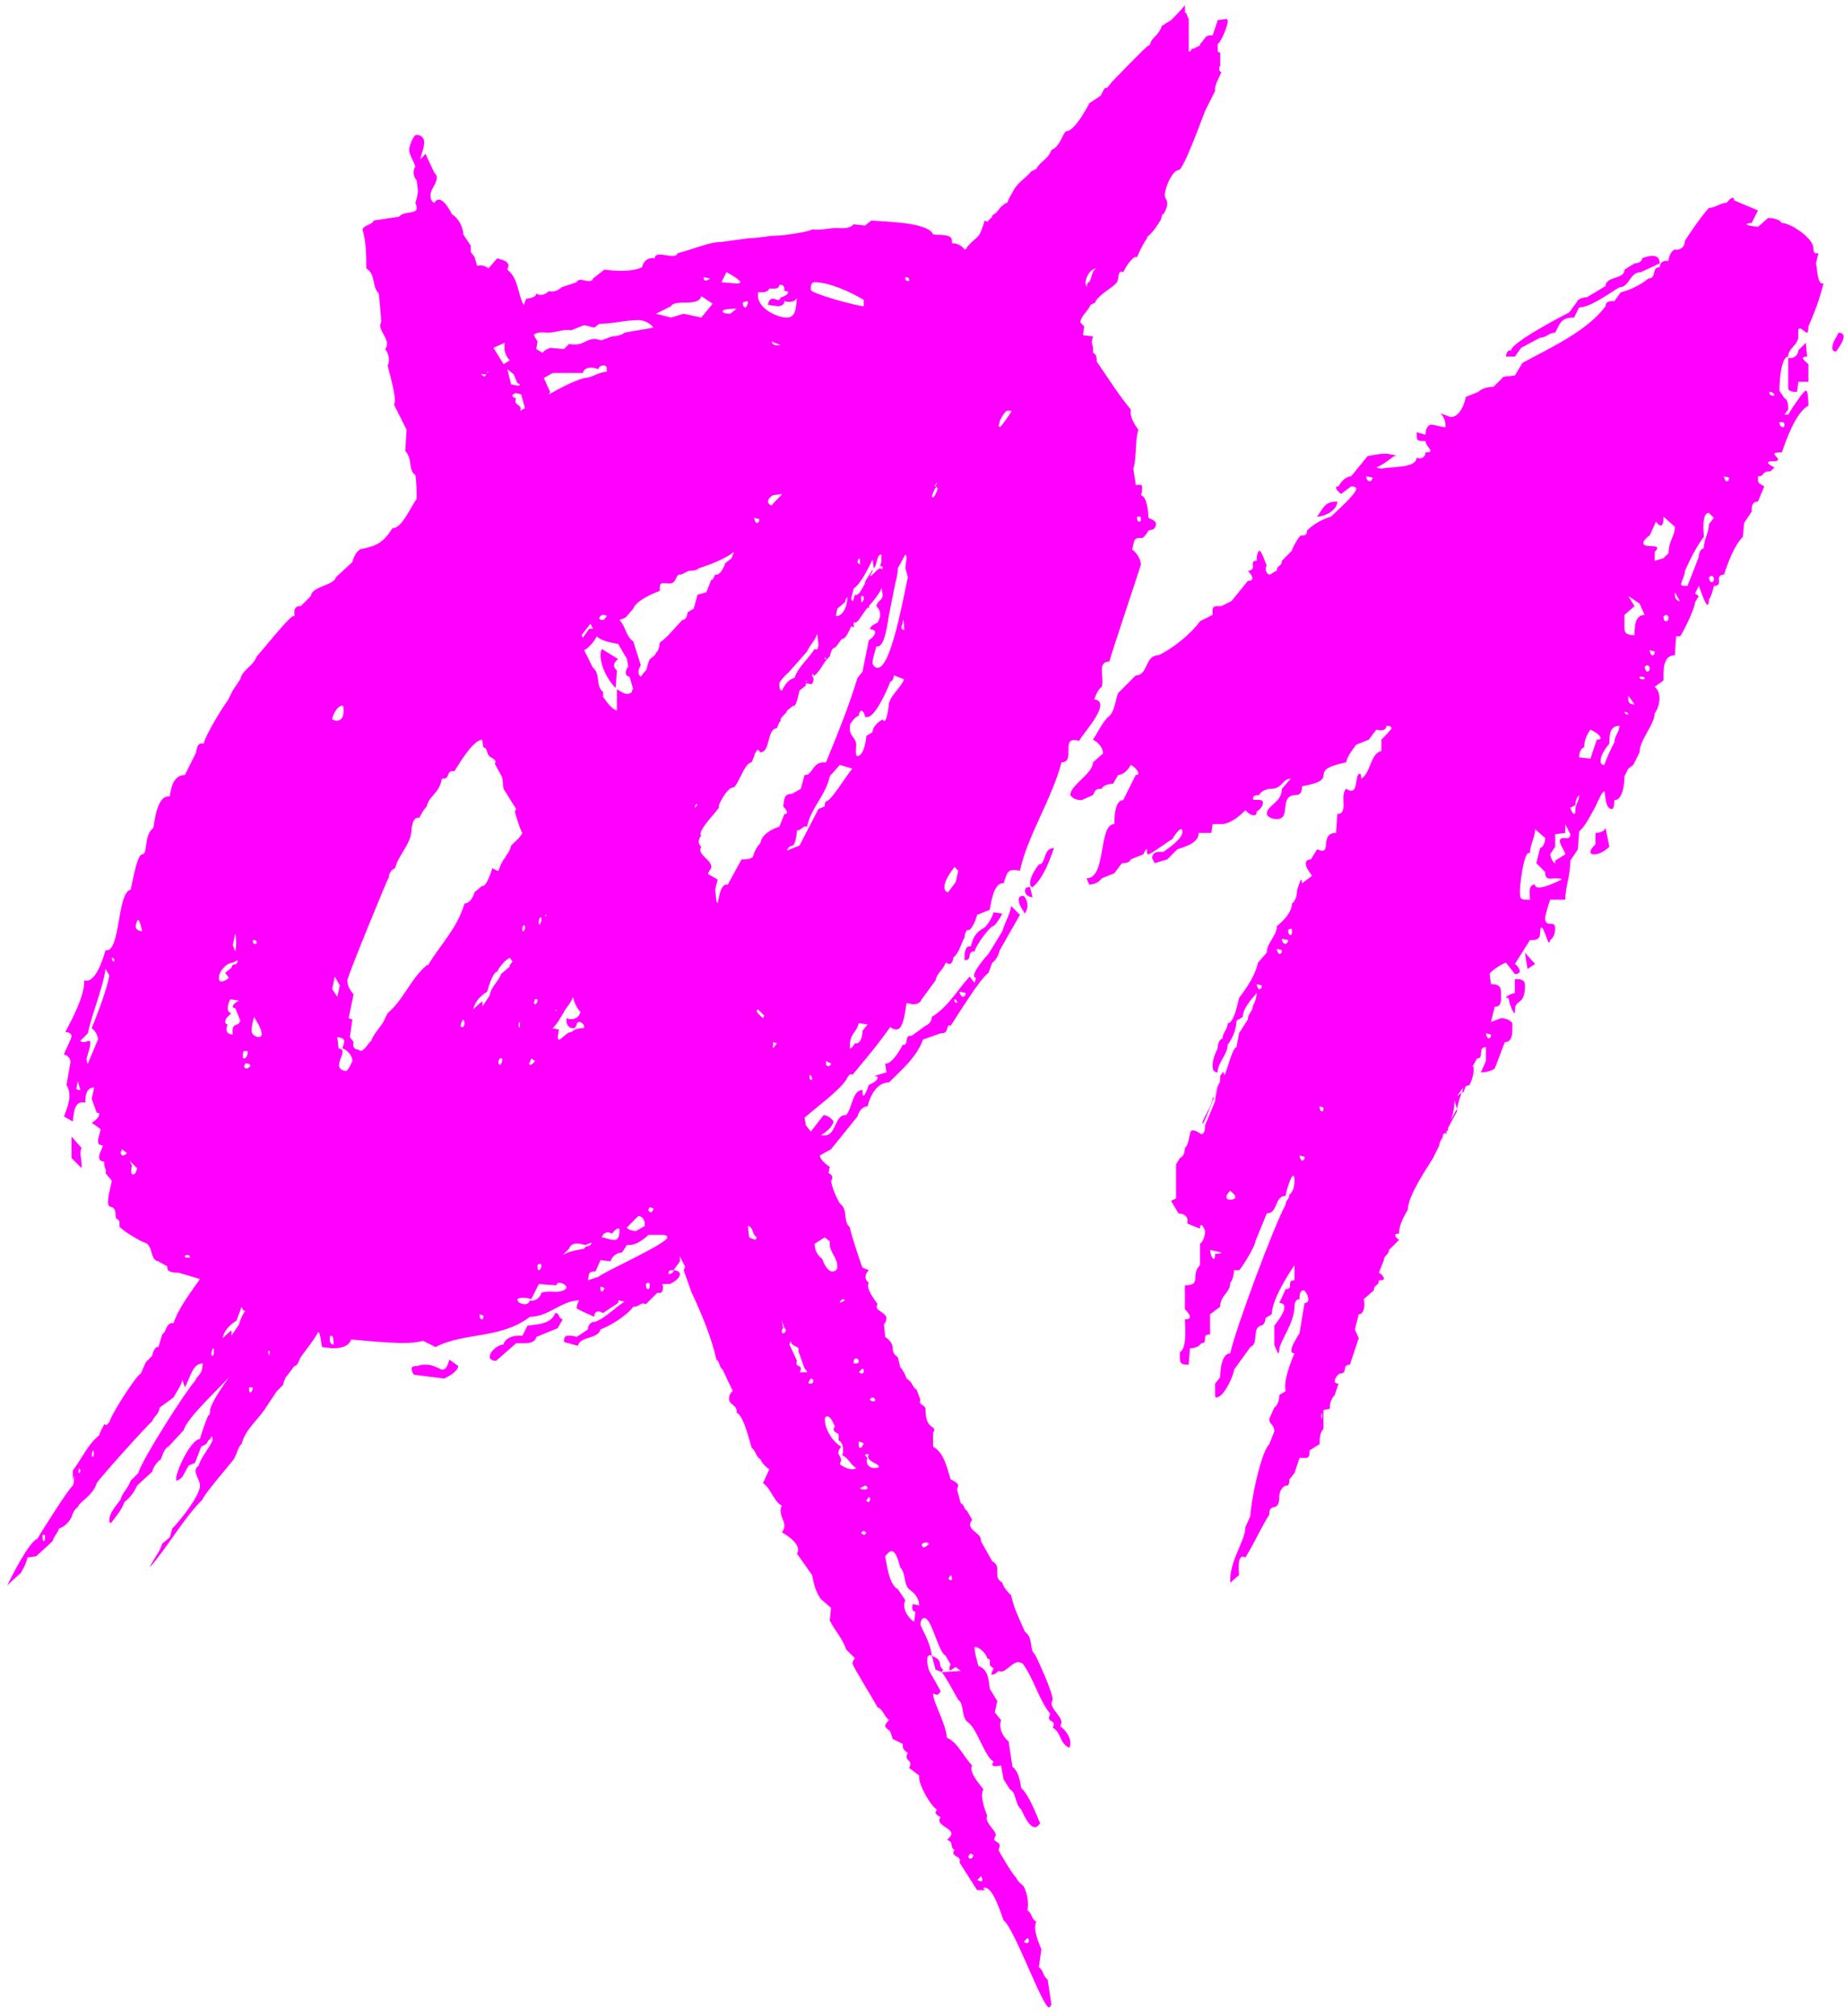 <?xml version="1.0" encoding="UTF-8"?> <svg xmlns="http://www.w3.org/2000/svg" width="183" height="200" viewBox="0 0 183 200" fill="none"><path d="M92.472 164.25C91.722 163.875 92.097 165.5 92.222 165.75L93.347 167.75C93.347 167.875 93.097 168.125 92.972 168.125L92.597 168C92.597 168.875 93.847 170.875 93.972 172.375C95.097 172.875 95.597 174.25 96.472 175.125C96.097 175.75 97.222 177 97.597 177.5C97.222 178.125 97.722 179.5 97.972 180.125C97.597 180.875 99.222 181.75 98.722 182.25C98.472 182.75 99.222 182.625 99.222 183.125L99.097 183.5C99.097 183.625 100.597 186.125 100.847 186.25C100.972 186.625 101.347 186.875 101.597 187.125C101.972 187.875 102.097 188.75 101.972 189.5C102.472 189.875 102.347 190.375 102.847 190.625C102.472 191.375 103.097 192.75 103.347 193.375L103.097 195.125C103.597 195.5 103.472 196 103.972 196.375L104.347 198.875C104.222 199 104.222 199.125 104.097 199.125C103.472 199.125 100.597 191.125 99.597 190.5C99.347 189.875 98.597 187.25 97.722 187.25H97.597C97.597 187.375 97.722 187.5 97.847 187.5H96.972L95.222 184.75C95.472 184.125 94.597 184.25 94.597 183.75L94.722 183.5C94.222 183.25 94.722 182.75 93.972 182.5C95.472 181.375 92.597 181.25 93.347 180.25C93.097 180.125 92.847 180 92.847 179.75L92.972 179.5C92.347 179.125 91.222 177.125 91.222 176.375V176.125L90.222 175.375C90.722 174.5 89.597 174.75 90.097 173.875C89.847 173.75 89.597 173.5 89.597 173.25V173L88.597 172.5L88.347 171.75C88.222 171.625 87.847 171.375 87.847 171.25C87.847 171 88.097 170.75 88.222 170.625C87.722 170.25 87.597 169.5 87.097 169.375C86.847 168.875 84.597 165.25 84.597 165C84.597 164.875 84.722 164.625 84.847 164.5L83.972 163.625C83.597 162.5 82.847 161.75 82.347 160.75L82.472 159.5L81.472 158.625C80.972 158 80.722 157 80.597 156.25L79.097 154.125C79.597 153.25 78.222 152.375 77.597 152C78.222 151.125 77.472 150.75 77.472 149.875C77.472 149.75 77.472 149.5 77.597 149.375C76.722 148.875 76.597 147.75 75.722 147.125L76.347 145.75C75.972 145.5 75.597 145.125 75.472 144.75C74.972 144.5 75.097 144 74.597 143.625C74.347 142.875 73.847 140.5 73.097 140.125C73.222 139.375 72.347 139.375 72.347 138.75C72.347 138.5 72.472 138.125 72.722 138L71.722 135.875C71.347 135.625 71.472 135.125 71.097 134.875C70.597 132.625 69.597 130.25 68.597 128.125L67.847 126L67.972 125.75V125.625L67.472 124.625V125.125L66.847 126C67.097 126 67.472 126.125 67.472 126.375C67.472 126.875 66.722 127.25 66.472 127.375H65.722C65.847 127.625 65.847 128.25 65.472 128.25H65.222L64.097 129.375C63.472 129.125 63.597 129.625 62.847 129.625C62.222 130.5 60.597 131.5 59.597 131.875C59.347 132.875 57.597 132.5 57.347 133.5L55.972 133.125C55.972 132.875 55.972 132.5 56.347 132.5C56.597 132.5 56.972 132.5 57.222 132.625L58.347 131.875C58.347 131.5 58.597 131.125 58.972 131.125H59.097C60.222 130.625 60.972 129.75 61.972 129.125L61.472 129C61.347 129 61.347 129.125 61.347 129.25L59.847 130.25C59.472 130 58.972 130 58.972 130.625C58.722 130.5 57.222 129.875 57.222 129.75C57.222 129.5 57.347 129.25 57.472 129C55.722 129 54.472 130.625 52.597 130.625C49.597 132.875 46.097 132.125 43.222 133.625L41.972 133C40.597 133.5 36.472 133 34.847 132.875C34.597 133.625 33.722 133.75 32.972 133.75L31.972 133.625C31.847 133.25 31.847 132.375 31.597 132.125C31.097 133 30.472 133.75 29.847 134.625C29.722 134.75 29.597 135.5 29.222 135.5L28.472 136.5C28.347 136.5 28.097 137.25 28.097 137.375L27.472 138L26.472 139.5C25.722 140.75 24.347 141.75 23.972 143.25C23.597 143.5 23.472 144.5 23.097 144.875C22.847 145.25 20.222 148.25 20.097 148.75C18.097 150.75 16.722 153.375 14.847 155.5C15.222 154.625 15.847 154 16.097 153.125L16.847 152.5L17.097 151.625C17.847 150.875 19.847 148.375 19.847 147.375C19.847 146.75 19.222 146.25 19.472 145.625L19.722 145.375C19.972 144.5 20.722 143.75 21.097 142.875C21.097 142.75 21.097 142.5 20.972 142.5C20.972 142.5 20.847 142.75 20.847 142.875C20.847 142.5 20.472 143.25 20.472 143.25L19.972 143.5L19.347 145.125L18.722 145.375L18.097 146.5C17.972 146.625 17.722 146.875 17.472 146.875V146.75C17.472 145.875 18.972 142.75 19.847 142.75C19.847 142.625 20.597 140.375 20.722 140.375C20.847 140.375 20.847 140 20.847 139.875C20.972 139.125 22.097 137.5 22.722 136.625C21.472 138 18.597 140.625 18.222 141.875L16.722 143.5C16.347 143.625 16.097 144.375 15.972 144.75C15.597 145 15.222 145.5 15.097 146L13.597 147.375C13.347 148 12.847 148.625 12.347 149C12.097 149.75 11.472 150.5 10.972 151.125C10.847 151 10.847 150.875 10.847 150.75C10.847 150.125 11.597 149.25 11.972 148.75C12.097 148.125 12.722 147.625 12.972 146.875L13.722 146.125C14.097 144.75 18.597 137.75 19.347 137C19.597 136.375 20.097 136.375 20.097 135.375C20.097 135.25 20.222 135.25 20.097 135.25C19.097 135.25 18.847 136.75 18.347 137.625L18.097 136.875C17.972 137.5 17.472 138.125 17.222 138.625L15.847 139.625C15.722 140.375 15.347 140.375 15.097 141C14.847 141.125 10.097 146.375 9.597 147.125C9.222 148.375 7.847 149 7.722 149.5C7.347 149.75 7.222 150.125 7.097 150.5C6.847 151 6.347 151.5 5.847 151.625C5.722 152.125 5.347 152.375 5.222 152.875L3.597 154.375L2.722 154.5C2.597 155.125 2.347 155.5 2.097 156L0.722 157.25C1.222 156.25 2.847 153 3.722 152.625C4.222 151.75 6.847 147.625 7.222 147.375C7.347 147.125 7.347 146.75 7.347 146.5V146.375L7.222 146.875V145.875C8.097 144.75 8.722 143.25 9.847 142.375C9.972 141.875 10.222 141.625 10.347 141.25C10.597 141.625 10.972 140.875 10.972 140.75C11.347 139.875 13.472 136.5 13.972 136.25L14.472 135.125L15.097 134.5C15.097 134.375 15.347 133.625 15.597 133.625H15.722L16.097 132.375L16.347 132.125C16.472 131.875 16.597 131.25 17.097 131.25H17.222C17.722 129.75 18.972 128.125 19.847 126.875L17.722 126.25C17.347 126.25 16.597 126.25 16.597 125.75V125.625L15.722 125.125C14.847 125 15.222 123.5 14.347 123.25C13.847 123.125 11.847 121.875 11.847 121.625C11.972 120.75 11.472 121.125 11.472 120.625C11.472 119.25 10.722 120.125 10.722 119.25C10.722 118.5 10.972 117.875 11.097 117.125L10.472 116.375C10.597 116 10.347 115.875 10.347 115.5V115.25C9.347 115.125 10.097 114.125 10.222 113.625C9.972 113.625 9.722 113.5 9.722 113.25C9.722 112.75 9.972 112.375 9.972 112L9.097 111.375C9.347 111.25 9.847 110.875 9.847 110.5C9.847 110.375 9.722 110.375 9.597 110.375L9.097 109L9.347 107.875C8.597 107.875 8.472 108.625 8.472 109.25V109.375C7.347 109.125 7.347 110.375 7.222 111.25L6.347 110.75C6.722 109.75 7.222 108.625 6.597 107.625L6.972 105.5C7.097 105.125 6.722 104.625 6.347 104.625C6.472 104.125 7.097 103.125 7.097 102.75C7.097 102.5 6.722 102.375 6.472 102.375C7.097 101.25 8.472 98.625 8.347 97.25C9.472 97.625 10.222 95.125 10.472 94.25C11.972 94.625 11.597 88.5 12.972 88.25C13.097 87.75 13.597 84.75 14.097 84.75C14.722 84.75 14.222 82.875 15.222 82.125C15.347 81.375 15.597 79 16.722 79H16.847C16.972 78.125 17.222 76.875 18.347 76.875L19.472 74.625C19.472 74.375 19.597 73.75 19.972 73.75H20.222C20.347 73 22.097 70.125 22.597 69.5L23.097 68.5L23.847 67.375C24.097 66.375 25.097 66.125 25.472 65.125C25.847 64.75 28.722 61.125 29.097 61.125H29.222V60.5C29.347 60.25 29.472 60.125 29.722 60.125H29.847L30.847 59.125C30.972 58.125 33.097 58.125 33.347 57.25L34.972 55.75C35.097 55.25 35.347 54.75 35.722 54.5C37.472 54.125 37.972 53.875 38.972 52.375C39.847 52.5 40.847 50.125 41.347 49.5C41.347 48.75 41.347 47.875 41.222 47.125C40.472 46.625 40.972 45.5 40.222 44.75L40.347 42.625L39.097 40.125C39.472 39.75 38.597 36.875 38.472 36.25C38.722 35.75 38.597 35.125 38.222 34.625C38.847 33.875 37.722 33 37.722 32.25L37.847 31.875L37.597 29.125C36.847 28.375 37.347 27.25 36.347 26.625C36.347 25.375 36.347 24 35.972 22.75C36.222 22.25 36.847 22.375 37.097 21.875L39.597 21.5C40.222 20.75 41.847 21.5 41.222 20.125C41.347 19.75 41.472 19.25 41.472 18.875L41.347 17.875C40.972 17.5 40.972 16.875 41.222 16.5C41.097 16.125 40.597 15.25 40.597 14.875C40.597 14.625 40.972 13.375 41.347 13.375C41.722 13.375 42.097 13.625 42.097 14.125C42.097 14.5 41.972 14.875 41.847 15.25L41.722 15.75C41.847 15.75 42.097 15.375 42.222 15.25L43.097 17.125C43.222 17.25 43.347 17.375 43.347 17.625C43.347 18.25 42.722 18.75 42.722 19.375C42.722 19.75 42.847 20 43.097 20.125C43.722 19.125 44.597 20.75 44.847 21.25C45.472 21.625 45.972 22.5 45.972 23.25L46.722 24.375V25L47.097 25.5L47.347 26.375C47.722 26.25 48.222 26.375 48.472 26.625L49.347 25.625C49.722 25.75 50.472 25.875 50.472 26.375L50.347 26.75C51.472 27.625 51.347 29.125 51.972 30.25L52.222 29.625C52.472 29.625 53.222 29.5 53.222 29.125C53.597 29.375 54.097 29.25 54.472 28.875C54.847 29 55.347 28.875 55.722 28.5L57.222 28C57.222 27.875 57.472 27.75 57.597 27.75C57.972 27.75 58.722 28.125 58.847 27.625L59.972 26.75C60.847 26.875 62.847 27 63.722 26.5C63.847 25.875 64.347 25.5 64.972 25.625C64.972 25.25 65.347 25.25 65.597 25.25C65.847 25.25 67.222 25.625 67.222 25.125C68.347 24.875 70.347 24 71.597 24L74.347 23.625C75.347 23.625 76.222 23.375 77.097 23.375C77.722 23.375 80.347 23 80.597 22.75C81.472 22.875 82.097 22.625 82.972 22.625C83.597 22.625 84.222 22.75 84.722 22.25L85.847 22.375L86.472 21.875C87.597 22 92.097 22 92.597 23.25C93.097 23.375 94.472 23.125 94.472 23.875V24.125C94.972 24.125 95.472 24.375 95.722 24.75C95.847 24.75 95.972 24.625 95.972 24.5C97.222 23.125 97.097 23.875 97.722 21.875L97.972 22L98.472 21.5C98.347 21.375 98.847 21.125 98.847 21.125L99.347 20.5L99.847 20.125C99.972 20.25 100.097 19.75 100.097 19.75L100.597 18.875C100.972 18.125 101.847 17.625 102.347 17L102.847 16.75C103.347 15.875 103.972 15.875 104.347 14.875C105.347 14.5 105.472 12.875 105.972 13C106.722 12.75 107.722 11 108.097 10.25L109.222 9.5C109.347 9.375 109.597 8.5 109.847 8.75L110.347 8.125C110.347 8.125 113.472 4.875 113.972 4.5C114.097 4.625 114.222 4.125 114.222 4.125C114.472 3.625 114.972 3.5 115.347 2.5H115.472L115.597 2.375L116.222 2C116.347 1.875 117.347 0.875 117.597 0.5V1.25C117.722 1.125 117.847 1.75 117.972 1.875V5.125C118.222 5.125 118.222 4.875 118.347 4.75V4.875L119.097 4.5V4.375C119.722 3.75 119.472 3.5 120.347 3.5L120.847 2L121.722 1.875C121.847 2 121.847 2 121.847 2.125C121.847 2.5 121.222 4.125 120.847 4.375V5.125L121.097 5.25V6.5C120.972 6.625 120.972 7 121.097 7.125H121.222C121.097 7.5 120.472 8.5 120.597 9L119.597 11C119.472 11.25 117.472 16.875 116.972 16.875C116.347 16.875 115.597 18.625 115.597 19.375C115.597 19.875 116.222 19.875 115.472 21.25H115.347L115.222 21.75C114.847 22.375 114.472 23 113.847 23.5V23.625C113.472 24.125 113.097 24.875 112.847 25.5H112.597C112.097 25.875 111.722 26.5 111.472 27C110.847 26.75 111.097 27.625 110.847 28C110.347 28.625 109.347 29 108.722 29.875V30L108.222 30.25C107.972 30.875 107.222 31.375 107.222 32L107.597 32.375L107.472 33.25L108.472 33.375C108.222 34.125 108.472 34.125 108.472 34.625V35C108.847 35.125 108.847 35.625 108.847 35.875C109.972 37.5 110.972 39.125 112.222 40.625C112.097 41.375 112.597 42.125 112.972 42.625C112.597 43.875 112.847 45.25 112.472 46.5L112.722 48.125C112.847 48.125 113.347 48 113.347 48.25C113.347 48.625 113.347 48.875 113.222 49.125C113.847 49.25 113.972 50.875 113.972 51.375C114.222 51.5 114.722 51.625 114.722 52C114.722 52.25 114.597 52.375 114.472 52.5L113.972 52.625C113.847 52.875 113.597 53.25 113.347 53.375C112.347 53.25 112.597 53.875 112.347 54.5C112.847 54.875 113.222 55.5 113.222 56C113.222 56.125 110.347 64.625 110.097 65.625C109.472 65.625 109.347 66 109.347 66.5C109.347 67 109.472 67.625 109.347 68.125C108.972 68.375 108.722 69 108.597 69.375C110.472 69.625 107.347 72.875 107.097 73.5C105.097 72.875 106.847 75.625 105.347 75.625C104.347 79.375 101.972 82.875 101.222 86.375C99.972 86.125 99.972 86.5 99.597 87.625C98.597 87.5 98.347 89.625 98.222 90.25L96.972 90.75C96.847 91.25 96.597 91.875 96.222 92.25C95.847 92.125 95.722 92.75 95.722 93C95.347 93.625 95.222 94.5 94.597 95C94.597 95.25 94.472 95.625 94.222 95.625L93.847 95.5C93.597 96.25 92.972 96.5 92.847 97.25L91.472 99.125C91.347 99.5 90.972 99.625 90.597 99.625L89.972 99.5C89.847 100 89.722 102.125 88.972 102.125C88.722 102.125 88.472 102 88.347 101.875C87.222 103.5 85.847 105.125 84.597 106.625C84.347 106.375 84.097 106.875 83.972 107.125C83.222 108.25 80.972 109.875 79.847 110.875L79.972 111.625L80.472 112.25L81.722 110.625C82.097 110.625 82.472 110.875 82.722 111.25C82.597 111.875 81.847 112.375 81.472 112.625H81.847C82.972 112.625 82.847 110.625 83.847 110.625H83.972C84.597 109.875 84.597 108.125 85.597 108.125V108.25C85.597 109.375 86.097 108 86.222 107.625C86.472 107.5 87.097 107.25 87.097 106.875C87.097 106.75 86.847 106.75 86.722 106.75L87.972 106.375L87.847 105.5C88.472 105.625 89.347 104.125 89.597 103.625C90.222 103.75 89.722 102.75 90.347 102.75H90.472L91.847 101.75C92.222 101.625 92.472 101.25 92.472 100.875C94.097 99.875 94.972 98.25 96.222 96.875L96.722 97.5L96.847 97C96.097 96.875 97.847 94.875 98.097 94.625L99.472 92.375C99.722 91.5 100.222 90.75 100.347 89.875L101.222 90.75L99.222 94.25C99.097 94.75 98.847 95.25 98.472 95.5L98.097 96.5C97.222 97.125 95.097 100.625 94.347 101.75C93.847 101.5 94.222 102.5 93.472 102.5H93.347L91.597 103.125C90.972 104.875 89.472 106.125 88.222 107.375C86.972 107.375 86.347 108.75 86.097 109.75C85.597 109.75 85.222 110.25 85.097 110.75L82.472 114L81.347 114.625C81.472 115.125 81.972 115.5 82.347 115.75L82.222 116.375C82.347 116.375 82.597 116.625 82.597 116.75C82.597 116.875 82.597 117 82.472 117.125C82.597 117.875 82.972 118.75 83.347 119.375C84.222 120 83.597 121.125 84.347 121.75C84.347 122.125 85.472 125.5 85.597 125.75L86.222 126C85.847 126.375 85.722 126.875 86.222 127.25C85.847 127.75 86.847 129 87.097 129.375C86.972 129.5 86.972 129.75 87.097 129.875C87.347 130.125 87.972 130.375 87.972 130.75C87.972 131 87.847 131.25 87.722 131.375L87.847 132.625C88.222 132.875 88.597 133.25 88.597 133.75C88.597 134.125 88.722 134.375 89.097 134.625L89.347 135.625C89.597 135.875 89.847 136.375 89.972 136.75C90.597 137.125 90.472 137.5 90.972 137.875L91.347 138.875C91.097 139.375 91.847 139.375 91.847 139.75C91.847 141.75 92.722 141.375 92.722 141.875L92.597 142.125V143.5C93.722 144.125 93.972 145.625 94.347 146.75C94.597 146.875 95.097 147.125 95.097 147.375L94.972 147.75L95.347 149.125C95.722 149.25 95.597 149.625 95.972 149.875L96.472 150.75C95.722 151.75 97.347 152 97.347 152.75V152.875L98.472 154.875C98.722 155 98.972 155.25 98.972 155.625C98.972 156.25 98.847 156.625 99.472 157C99.597 157.5 99.972 157.875 100.347 158.25C100.597 159.5 101.222 160.75 101.722 161.875C102.597 162.5 102.097 163.625 102.722 164.125C103.097 164.875 104.472 167.875 104.472 168.625C103.972 169.375 105.347 170.125 105.347 170.875L105.222 171.25C105.722 171.625 106.222 172.25 106.222 172.875C106.222 173 106.222 173.25 106.097 173.375C105.097 172.875 105.347 171.875 104.472 171.375C104.847 170.625 104.097 170.875 104.097 170.375L104.222 170C103.097 168.625 102.597 166.5 101.472 165L101.097 164.875C100.347 164.875 99.722 166.125 99.097 165.75C98.972 165.875 98.722 166.125 98.472 166.125C98.222 166.125 98.597 165.625 98.597 165.5C98.472 165.375 98.222 165.25 98.222 165.125C98.222 164.75 98.347 164.625 97.972 164.5C97.847 164 97.222 163.375 96.722 163.375V163.5C96.722 164 96.972 164.75 97.097 165.25C98.097 165.625 98.097 166.625 98.222 167.5L98.972 168.75L98.722 169.875L99.347 170.625C99.097 171.375 99.472 172.25 100.097 172.75L100.472 175.25C101.097 175.75 101.222 176.625 101.347 177.375C102.097 178 102.847 180 103.222 180.875C103.097 181 102.972 181.25 102.722 181.25C102.097 181.25 101.597 180 101.347 179.5C100.722 179 100.847 177.75 100.222 177.5L99.597 176.5L99.347 175.125C99.222 175.125 98.472 175.375 98.472 175L98.597 174.75C97.722 174.25 96.972 171.5 96.097 170.875C95.347 170.375 95.722 169 95.097 168.625C94.597 167.75 94.097 166.75 93.472 165.875L92.847 165.625L92.472 164.25ZM35.597 104.125L35.722 104.25C36.222 104.25 36.472 103.5 36.847 103.25C36.972 102.75 37.722 101.875 37.972 101.5L38.472 100.5C40.097 99.125 40.722 97.125 42.347 95.75H42.472C43.847 93.5 45.347 92.125 46.097 89.625C46.597 89.625 46.972 89 47.097 88.5L47.847 87.875C48.222 88.125 48.847 86.25 48.847 86.125L49.347 86.375H49.472C49.597 86 49.847 85.375 50.097 85.125C50.347 84.625 50.597 84.5 50.722 83.875C51.097 83.5 51.597 83.125 51.847 82.625C51.722 82.625 51.097 80.625 51.097 80.5L51.222 80.25L49.972 78.25L49.847 77.125L49.097 75.75C49.347 75.5 48.972 75.25 48.722 75.125C48.222 74.875 48.472 74.25 47.972 74.125L47.847 73.375C46.847 73.5 45.597 75.75 45.097 76.5C44.222 76.375 44.722 77.25 43.972 77.25H43.847C43.597 78.75 42.597 78.875 42.347 80C41.972 80.375 41.847 80.75 41.597 81.125C40.972 81 40.847 82 40.847 82.375C40.722 83.875 39.472 84.875 39.222 86.125C38.847 86.25 38.597 86.625 38.597 87C38.472 87.125 34.472 96.875 34.472 97.25C34.472 97.75 34.722 98.25 35.097 98.625L34.597 101L34.972 101.125L34.722 102.875L35.097 103.375C34.972 103.75 35.097 104.125 35.597 104.125ZM80.597 67.125C80.847 67.125 80.722 67.875 80.472 67.875C80.347 67.875 79.847 67.625 79.972 68L79.347 68.5C79.222 69 78.972 70.25 78.722 70L78.097 70.5C78.097 70.75 77.472 71.125 77.472 71.375C77.472 71.5 77.472 71.625 77.347 71.625L77.097 72.25C76.097 72.25 76.472 74.625 75.472 74.625C75.347 74.625 75.347 74.375 75.222 74.375C75.097 74.375 74.847 74.875 74.847 75L74.597 75.625C73.847 75.625 73.222 78.125 72.722 78.125C72.222 78.125 71.472 79.5 71.347 79.875V80.125L70.847 80.75C70.972 80.625 69.097 82.625 69.597 82.875C69.472 83 69.347 83.25 69.347 83.5C69.347 83.75 69.472 83.875 69.597 84C69.097 84.75 70.597 85.25 70.597 86C70.597 86.25 70.097 86.625 70.347 86.75L71.222 87.25L70.972 88.25L71.097 89.375L71.222 89.625C71.347 89.125 71.472 87.75 72.097 87.75H72.222L73.597 85.25C73.972 85.25 74.472 85.25 74.722 85C74.847 84.5 75.097 84 75.472 83.625C75.597 82.75 76.597 82.25 77.347 82L77.847 80.75C77.972 80.75 78.097 80.75 78.097 80.625C78.097 80.375 77.847 80.125 77.722 80C77.847 79.375 77.722 78.75 78.597 78.75L79.472 78.25L79.847 76.875C80.597 77 80.597 75.625 81.722 75.625H81.972C83.097 72.875 84.222 70.125 85.097 67.25L85.597 66.625L86.222 63.5C86.472 63.375 86.847 63 86.847 62.75C86.847 62.375 86.347 62.5 86.347 62.375C86.347 62.125 86.847 61.875 87.097 61.75C87.222 61.5 87.347 61.25 87.347 61C87.347 60.625 87.222 60.375 86.972 60.125C87.097 59.5 87.597 59.625 87.597 59L87.472 58.25C87.597 58.5 86.472 59.875 86.222 60.125C86.347 60.25 86.222 60.375 86.097 60.25L85.222 61.5L84.972 61.75H84.722V62.25L84.472 62.125C84.347 62.375 83.972 63.375 83.597 63.375C83.472 63.375 82.972 64.25 82.847 64.25C82.597 64.25 82.472 64.625 82.347 65.125C81.722 65.625 81.472 66.5 80.847 67C80.722 67.125 80.722 66.875 80.722 66.875H80.597V67.125ZM62.097 61.25L61.472 61.5C62.097 62.125 62.097 63.125 62.847 63.625L63.597 66C63.347 66.375 63.222 66.875 63.597 67.125L63.972 66.625C64.222 66.5 64.222 66 64.347 65.75C64.472 65.125 64.972 65.25 65.097 64.75C65.347 64.625 65.472 64 65.472 63.75C66.347 63.125 66.972 62.25 67.722 61.5C68.097 61.5 68.222 61 68.222 60.75L68.847 60.375L69.222 59L70.097 58.75L70.597 57.5H70.722L70.972 57C71.472 57.125 71.847 56.25 71.972 55.875L72.597 55.375L72.847 54.75C71.847 55.5 70.472 56 69.347 56.375C69.097 56.625 68.597 56.625 68.347 56.625L67.597 57C66.972 56.875 67.222 57.875 66.472 57.875C65.597 57.875 65.472 57.625 65.472 58.625C64.722 58.875 63.097 59.625 62.847 60.375L62.097 61.25ZM59.222 63.125C58.972 63.625 58.472 64.25 57.972 64.5L58.847 66.25C59.597 66.75 59.097 68.125 59.847 68.625V69.125C60.222 69.625 60.597 70.25 61.222 70.5V68.375C61.722 68.625 62.222 69.125 62.722 68.625C62.722 68.5 62.722 68.375 62.847 68.375L62.472 67.125C62.347 67.125 62.097 67 62.097 66.75C62.097 66.5 62.222 66.25 62.347 66.125L62.222 65.375L61.347 63.875C60.722 63.75 59.722 63.625 59.222 63.125ZM54.347 33C53.972 33 53.222 32.875 52.972 33.25L53.347 33.875L53.222 34.625L53.847 35C53.972 34.75 54.347 34.625 54.597 34.5L55.972 34.625L56.472 34.125C57.972 34.375 57.972 33.625 59.097 33.625L59.722 33.75L60.722 33.375C61.097 33.375 61.722 33.25 61.972 33L64.847 32.5C64.472 32 63.847 31.75 63.347 31.75C62.097 31.75 60.722 32.125 59.472 32.125L58.972 32.5L57.972 32.25L56.722 32.75C55.847 32.625 55.222 33 54.347 33ZM89.972 55.25L89.847 55L89.097 56.375C89.097 56.875 88.972 57.375 88.847 57.875L88.222 61C88.097 61.625 87.847 64.125 87.097 64.125H86.972C86.847 64.625 86.597 65.25 86.597 65.75C86.597 66 86.847 66.25 87.097 66.25C88.347 66.25 89.472 60.25 90.097 57.25L89.847 56.375L89.972 55.25ZM88.722 67C88.722 67.125 88.597 67.625 88.347 67.625C88.097 68.375 86.847 71.125 86.097 71.125H85.847C85.847 71 85.722 70.5 85.472 70.5C85.347 70.5 85.222 70.875 85.222 71C84.847 71.125 84.597 71.5 84.347 71.875V72.375C84.347 73 84.972 73.25 84.972 73.875C84.972 74.125 84.847 75 85.097 75C85.722 75 85.972 73.375 85.972 73L86.597 72.625C86.597 72.125 87.097 71.625 87.597 71.375C87.972 72.125 88.222 69.875 88.222 69.75C88.472 68.875 89.472 68.125 89.722 67.375L88.722 67ZM64.347 122.5C63.847 123 63.097 123.5 62.472 123.5H62.222L61.722 124.25C61.222 124.25 60.722 124.625 60.597 125.125L59.597 125L59.097 126.125C58.347 126.125 58.472 126.375 58.347 127L59.472 126.625C59.472 126.375 66.222 123.375 66.222 122.75C66.222 122.5 65.847 122.5 65.722 122.5H64.347ZM55.097 130.25C55.597 130.25 55.347 130.75 55.847 130.875L55.347 131.75L53.222 132.625C53.097 133.25 52.347 133.25 51.847 133.25H51.222L49.222 135C48.972 135 48.597 134.875 48.597 134.625C48.597 134 49.472 133.375 49.972 133.375C50.097 132.75 50.847 132.5 51.472 132.5H51.847L52.347 131.5C53.222 131.375 54.722 131.375 55.097 130.25ZM90.722 160.875L90.847 159.875C90.472 159.875 90.472 159.375 90.597 159.125L91.222 159.25C91.222 158.625 90.847 158.125 90.347 157.75C89.597 157.25 89.972 156.125 89.347 155.5C89.222 155.125 88.972 153.875 88.472 153.875C88.222 153.875 87.972 154.25 87.847 154.375C87.972 155 88.222 157.25 89.097 157.625L89.847 158.75C89.472 159.5 90.097 160.5 90.722 160.875ZM80.097 82C79.597 81.875 79.597 82.375 79.097 82.375C78.847 84.75 78.472 83.375 78.097 84.375L79.347 83.875L81.222 80.25L81.847 80C81.847 80 81.847 79.5 81.972 79.5C82.472 79.5 84.097 76.75 84.597 76.25L83.347 75.875L82.347 77C81.972 78.875 80.472 80.125 80.097 82ZM77.347 28.25C77.347 28.75 76.597 28.625 76.347 28.625C76.222 29 75.722 29 75.472 29H75.222V29.375C75.222 30.5 76.972 31.5 78.097 31.5C79.097 31.5 78.972 30.25 79.097 29.5C78.972 30 78.222 30 77.847 29.875C77.847 30.25 77.472 30.375 77.222 30.375L76.222 30.25C76.222 30 76.347 29.625 76.722 29.625C76.972 29.625 77.347 30 77.472 29.5C77.597 29.5 78.222 29.25 78.222 29C78.222 28.875 77.972 28.875 77.847 28.875C77.847 28.625 77.847 28.25 77.472 28.25H77.347ZM54.847 37L53.972 37.5L54.597 38.875L54.472 39.125C55.597 38.5 56.722 37.875 57.972 37.5C58.722 37.5 59.472 36.875 60.222 36.875V36.625C60.222 36.375 60.097 36.25 59.972 36.25C59.597 36.25 59.472 36.375 59.347 36.625C58.847 36.375 57.972 36.375 57.847 37H54.847ZM69.597 29.375C69.347 30.5 66.972 29.625 66.597 30.375L65.097 31.125L66.597 31.5L67.847 31.125L69.597 31.5L70.722 30.125L69.597 29.375ZM80.847 28C80.472 28 80.472 28.375 80.472 28.75C80.472 29.125 85.097 30.375 85.722 30.375V29.75C84.472 29 82.347 28 80.847 28ZM92.472 164.25C93.722 164.75 92.972 165.125 93.597 165.625L93.472 165.875L95.347 165.75L94.847 165.375C94.722 165.375 94.222 165.875 94.222 165.625C94.222 165.5 94.222 165.25 94.347 165.125L93.847 164.25C93.097 163.875 92.472 160.5 91.722 160.5C91.472 160.5 91.347 160.875 91.347 161.125C91.347 161.375 92.347 162.875 92.472 164.25ZM10.472 96.125C10.222 98 9.097 100.625 8.722 102.5L7.972 103.25C8.097 103.375 8.222 103.375 8.347 103.375C8.472 103.375 8.972 103.125 8.972 103.375C8.972 103.875 8.722 104.5 8.597 105C8.597 105 8.597 105.5 8.722 105.5L9.722 103.125C9.722 102.75 9.472 102.25 9.097 102C9.597 100.75 10.597 98.25 10.847 96.75L10.472 96.125ZM56.222 101C56.847 101.25 57.472 101 57.597 100.375C57.222 100 56.972 99.375 56.847 98.875C56.847 99.25 55.972 100.25 55.972 100.375C55.597 101 55.347 101.5 54.847 102L55.472 102.125C55.472 102.25 55.222 103.125 55.472 103.125C55.722 103.125 56.222 102.375 56.722 102.375C56.972 102.125 57.347 102 57.722 102C57.847 102 57.972 102 57.972 101.875C57.972 101.625 57.722 101.375 57.472 101.375C57.097 101.375 57.347 102 56.847 102C56.472 102 56.222 101.625 56.222 101.375V101ZM44.597 134.875L45.472 135.5C45.472 136 44.597 136.5 44.097 136.75L41.097 136.375C40.972 136.25 40.847 136 40.847 135.75C40.847 135.5 41.222 135.5 41.472 135.5C41.722 135.375 41.972 135.375 42.347 135.375C42.847 135.375 43.347 135.625 43.847 135.875C44.347 135.875 44.472 135.25 44.597 134.875ZM82.347 123.125L81.847 122.75L80.847 123.375C80.847 124 81.097 124.5 81.597 124.875C81.722 125.25 82.097 126.125 82.597 126.125C82.972 126.125 83.097 125.875 83.097 125.625C83.097 124.75 82.347 124.25 82.347 123.375V123.125ZM59.722 64.375L61.347 65.375C60.972 65.625 60.722 66.125 61.222 66.5L61.097 68.25C60.347 67.5 59.597 66.125 59.597 65C59.597 64.875 59.597 64.625 59.722 64.375ZM78.222 66.75C78.347 66.625 77.722 67.125 77.347 67.75V68C77.347 68.125 77.347 68.5 77.597 68.5C77.847 68 78.222 67.375 78.847 67.25C79.222 66.125 80.222 65.375 80.847 64.375C81.222 64.625 81.222 64 81.222 63.875L81.097 62.875C80.847 63.625 80.347 64 80.097 64.625L78.222 66.75ZM95.722 95.25V95C95.722 94.75 95.722 93.875 96.222 93.875H96.347C96.597 92.875 96.847 92.5 97.722 92C98.097 91.625 98.472 91 98.597 90.5L99.472 90.625C99.222 91.125 98.972 91.5 98.597 91.875C98.347 91.75 96.847 93.75 96.722 94.375C95.847 94.375 96.597 95.25 95.722 95.25ZM83.472 143.5C82.847 144.375 83.472 144.25 83.472 144.875L83.347 145.25C83.722 145.5 84.097 145.75 84.597 145.75C84.722 145.75 84.847 145.75 84.972 145.625C84.347 145.25 84.222 144.625 83.597 144.375C83.722 143.875 83.722 143.125 83.222 142.875V142.25C82.972 142.125 82.722 142 82.722 141.75L82.847 141.5C82.722 141.25 82.472 140.5 82.097 140.5C81.972 140.5 81.847 140.625 81.847 140.75C81.847 141.75 82.597 143 83.472 143.5ZM52.722 128.875C52.347 128.75 51.722 128.625 51.347 128.875C51.347 129.25 51.847 129.375 52.097 129.375C52.347 129.375 52.472 129.25 52.597 129C53.097 129.125 53.597 128.75 53.722 128.25C53.972 128.125 54.347 128.125 54.597 128.125C55.097 128.125 55.847 128.25 56.222 127.75C56.222 127.5 55.847 127.25 55.472 127.25C55.347 127.25 55.222 127.375 55.222 127.5L53.472 127.375L52.722 128.875ZM46.972 100.125C47.097 100 47.722 99.375 47.847 99.375C47.972 99.375 47.847 100 47.847 99.875L48.597 98.75C48.722 97.875 49.472 97.375 49.722 96.625L50.597 95.875C50.472 95.75 50.847 95.5 50.847 95.375L50.597 95C50.097 95.25 49.597 95.875 49.347 96.375C48.847 96.5 48.472 98 48.347 98.375C47.722 98.75 47.097 99.375 46.972 100.125ZM104.597 84.125C104.222 85.25 103.472 87.25 102.472 88C102.347 88 102.222 87.875 102.222 87.625C102.222 87 102.722 86.25 103.097 85.75C103.847 85.75 103.472 84.125 104.597 84.125ZM22.847 99.125C22.722 99.375 22.597 99.75 22.597 100C22.597 100.25 22.722 100.5 22.972 100.5C22.722 100.75 22.347 101 22.347 101.375C22.347 101.5 22.472 101.625 22.597 101.625C22.347 102.125 22.472 102.625 23.097 102.625C22.972 101.25 23.597 102 23.847 101.25L23.347 100C23.347 100 23.097 100 23.097 99.875C23.097 99.625 23.472 99.375 23.722 99.25L22.847 99.125ZM87.472 55C86.972 55 87.097 56 86.722 56.375L86.597 55.5C86.222 56.25 85.472 57.875 84.722 58.375L84.472 59.375L84.597 59.625C84.722 59.625 84.722 59.25 84.847 59C84.972 59.125 85.222 58.875 85.347 58.75L85.847 57.875V57.75L85.972 57.5L86.597 56.5V56.625L86.347 57.125C86.472 57.25 87.097 56.375 87.347 56.375C87.472 56.375 87.597 56.625 87.597 56.25C87.597 56.125 87.347 56.25 87.347 56.125L87.472 55.75V55ZM33.972 104C34.222 103.25 34.347 103 33.472 102.875L33.597 104C34.847 104.125 32.597 106 34.347 106.25C34.597 106.125 34.847 105.5 34.972 105.25C34.972 104.75 34.472 104.125 33.972 104ZM7.097 112.75L8.097 113.875C7.847 114.375 8.097 114.875 8.097 115.5V115.875L7.097 114.875V112.75ZM85.222 101.5C84.972 102.5 84.347 102.5 84.347 103.75V104C84.597 104 84.722 103.625 84.847 103.5C85.472 103.625 85.597 102.625 85.597 102.25L86.097 101.625L85.222 101.5ZM94.722 86C94.347 86.5 93.722 87.375 93.722 88C93.722 88.25 93.847 88.5 94.097 88.5L94.847 87.5L95.097 86.375L94.722 86ZM63.347 120.625L62.222 121.75C62.222 122 62.972 122.125 63.097 122.125L63.972 121.625V121.375C63.972 121 63.722 120.625 63.347 120.625ZM22.097 132.75C22.222 132.625 22.847 132 22.972 132V132.5L23.722 131.375C23.847 130.875 24.097 130.375 24.347 130C24.097 130.125 23.972 129.625 23.972 129.625L23.847 130L23.472 131C22.847 131.375 22.222 132 22.097 132.75ZM78.347 133.375L79.097 135C78.847 135.625 79.472 135.375 79.472 135.75C79.472 135.875 79.472 136 79.347 136.125H80.097C80.097 136 79.972 135.875 79.847 135.75L79.222 134C79.472 133.5 78.472 133.625 78.472 133L78.347 133.375ZM48.972 34.5L49.972 36.125L50.597 35.75C50.097 35.25 49.972 34.625 50.097 34L48.972 34.5ZM23.097 95.5C22.472 95.5 21.722 96.375 21.722 97C21.722 97.25 21.847 97.375 21.972 97.375C22.222 97.375 22.597 97.125 22.722 97L22.347 96.5L22.972 96C23.097 95.375 23.472 96 23.597 95.25L23.097 95.5ZM25.222 100.875C25.097 101.25 24.972 101.75 24.972 102.25C24.972 102.625 25.347 102.875 25.722 102.875C25.847 102.875 25.972 102.75 25.972 102.625C25.972 102 25.472 101.375 25.222 100.875ZM72.097 27L71.597 28L73.097 28.125C73.097 28.125 73.472 28.125 73.472 28C73.472 27.75 72.347 27.125 72.097 27ZM59.722 122.75C60.097 122.75 60.472 123 60.972 123C61.472 123 61.472 122.375 61.472 122C61.472 121.875 61.472 121.875 61.347 121.875C61.097 121.875 60.847 122.25 60.722 122.375C60.347 122.125 59.847 122.25 59.722 122.75ZM32.972 71.375L33.347 71.5C33.972 71.5 34.097 71 34.097 70.5C34.097 70.25 34.097 70 33.972 70C33.472 70 32.972 71 32.972 71.375ZM58.097 123.5C57.597 123.375 56.722 123.125 56.472 123.875L55.847 124.5C56.472 124.125 57.222 124 57.972 123.875C58.222 123.375 58.472 123.875 58.722 123.25L58.097 123.5ZM51.222 39.5C50.847 40.25 51.972 40.125 51.597 40.75L52.097 40.5L51.722 39.125L51.222 39C51.097 39 50.847 39.125 50.847 39.25C50.847 39.375 51.097 39.5 51.222 39.5ZM101.597 88.875C101.847 89.125 101.972 89.5 101.972 89.875C101.972 90.125 101.847 90.375 101.722 90.625C101.472 90.25 101.097 89.75 101.097 89.25C101.097 89 101.222 88.875 101.472 88.875H101.597ZM100.347 40.75H99.972C99.722 40.75 99.347 41.5 99.222 41.75C99.222 42 99.097 42.125 99.097 42.25L99.222 42.375C99.347 42.375 100.347 40.875 100.347 40.875V40.75ZM83.847 59.75L83.097 60.375L82.972 61V61.125C83.722 61.125 84.097 60 84.097 59.25C83.972 59.25 83.847 59.75 83.847 59.75ZM33.222 96.875L32.972 98.125L33.472 98.875L33.722 97.75L33.222 96.875ZM50.972 37.125L50.347 36.625L50.722 38.125L51.347 38.25C51.472 38.25 51.597 38.25 51.597 38.125L51.347 38L50.972 37.125ZM76.722 49.125C76.472 49.25 76.222 49.5 76.222 49.75C76.222 50 76.472 50.125 76.597 50.125C76.847 49.75 77.472 49.25 77.597 49L76.722 49.125ZM86.097 144.625C85.847 145.125 86.222 145.625 86.722 145.625C86.847 145.625 87.222 145.625 87.222 145.5C87.222 145.125 85.847 145 86.222 144.25H85.972C85.972 144.25 85.847 144.25 85.847 144.375L86.097 144.625ZM74.347 121.625H74.222L74.347 122.75L74.972 123L75.097 122.75C74.597 122.375 74.847 122 74.347 121.625ZM108.847 26.625C108.222 26.625 107.722 27.5 107.722 28.125L107.847 28.5V28.375L107.972 28H108.097C108.347 27.625 108.347 26.75 108.847 26.625ZM102.222 88L102.472 89C102.097 89 101.722 88.75 101.722 88.375C101.722 88.125 101.847 88 102.097 88H102.222ZM13.722 91.25C13.597 91.25 13.472 91.75 13.472 91.875C13.472 92.25 13.847 92.375 14.097 92.375C14.097 92.25 13.847 91.25 13.722 91.25ZM73.097 30.625C72.847 30.625 71.722 30.625 71.722 30.875C71.722 31.125 72.347 31.125 72.472 31.125L73.097 30.625ZM13.097 115.625C13.097 115.75 12.847 116.5 13.222 116.5C13.472 116.5 13.597 116 13.597 115.875L12.847 115.125L13.097 115.625ZM58.472 62.375H58.847L58.597 61.875L57.722 63L57.847 63.25L58.472 62.375ZM23.347 92.625L23.097 93.75L23.347 94.375C23.472 93.875 23.472 93.125 23.347 92.625ZM92.597 49.375C92.847 49.125 92.972 48.75 93.097 48.375L92.972 48.5V48.25C92.722 48.5 92.597 48.875 92.472 49.25L92.597 49.375ZM24.222 104.25C24.097 104.375 24.097 104.625 24.097 104.75C24.097 104.875 24.097 105 24.222 105C24.472 105 24.597 104.5 24.597 104.375C24.597 104.25 24.472 104.25 24.347 104.25H24.222ZM32.847 132.5C32.722 132.5 32.722 132.75 32.722 132.875C32.722 133.125 32.847 133.375 33.097 133.375V133.25C33.097 133 33.097 132.5 32.847 132.5ZM59.472 61.375C59.597 61.5 59.597 61.5 59.847 61.5C59.972 61.5 60.097 61.25 60.222 61.125C60.097 61 59.972 61 59.847 61C59.597 61 59.472 61.25 59.472 61.375ZM75.222 100.125L75.097 100.25C75.097 100.5 75.597 100.875 75.722 101L75.847 100.75L75.222 100.125ZM91.597 153.5C91.847 153.5 92.097 153.25 92.222 153.125C92.097 153.125 91.972 153 91.972 153C91.722 153 91.472 153.125 91.472 153.25L91.597 153.5ZM73.722 30C73.722 30.125 73.722 30.5 73.972 30.5C74.097 30.5 74.222 30.125 74.222 30C74.222 30 74.222 29.875 74.097 29.875L73.722 30ZM24.347 105.5L24.222 105.75C24.222 105.875 24.347 106 24.472 106C24.597 106 24.722 105.875 24.847 105.75C24.847 105.625 24.722 105.5 24.597 105.5H24.347ZM12.097 114L11.972 114.375C11.972 114.5 12.097 114.625 12.222 114.625C12.347 114.625 12.472 114.5 12.597 114.375L12.097 114ZM84.722 135.25H84.847C85.097 135.25 85.222 135.25 85.222 135C85.222 134.875 85.097 134.875 85.097 134.75H84.972C84.722 134.75 84.722 135 84.722 135.25ZM77.722 131.75C77.597 131.875 77.472 132.25 77.722 132.25C77.972 132.25 78.097 131.875 77.847 131.75L77.597 131L77.722 131.75ZM85.597 143.375L85.722 143.25C85.722 143.125 85.347 143 85.222 143V143.375C85.222 143.375 85.222 143.625 85.347 143.625C85.472 143.625 85.597 143.5 85.597 143.375ZM95.222 98.375C95.222 98.5 95.347 98.875 95.597 98.875C95.722 98.875 95.847 98.625 95.847 98.5L95.222 98.375ZM64.097 127.375C64.097 127.5 64.097 127.875 64.347 127.875C64.472 127.875 64.472 127.625 64.472 127.5C64.472 127.375 64.472 127.25 64.347 127.25C64.222 127.25 64.097 127.375 64.097 127.375ZM45.972 101.125C45.847 101.25 45.722 101.625 45.722 101.75V101.875H45.972L46.097 101.625V101.375L45.972 101.125ZM53.097 105.25L52.722 105L52.597 105.375L52.472 105.5L52.597 105.625C52.847 105.625 52.972 105.375 53.097 105.25ZM53.347 125.5V125.75C53.347 125.875 53.347 126 53.472 126C53.597 126 53.722 125.75 53.722 125.625C53.722 125.5 53.722 125.375 53.597 125.375C53.472 125.375 53.472 125.375 53.347 125.5ZM96.097 184.25C96.222 184.375 96.222 184.375 96.347 184.375C96.472 184.375 96.597 184.125 96.597 184L96.347 183.875C96.222 183.875 96.097 184.125 96.097 184.25ZM49.597 105L49.472 105.25V105.5L49.597 105.625C49.722 105.625 49.847 105.25 49.847 105.25V105H49.597ZM7.722 107.25L7.597 107.875C7.472 108.125 7.847 108.125 7.972 108.125L7.722 107.25ZM85.347 147.625C85.472 147.75 85.597 147.75 85.722 147.75C85.847 147.75 86.097 147.75 86.097 147.625C86.097 147.5 85.972 147.375 85.847 147.375L85.347 147.625ZM89.597 61.5V61.625C89.597 62 89.222 62.375 89.722 62.5C89.722 62.25 89.722 61.5 89.597 61.5ZM64.472 119.75L64.347 120C64.347 120.125 64.472 120.25 64.597 120.25C64.722 120.25 64.847 120 64.847 119.875L64.472 119.75ZM74.847 51.375C74.847 51.5 74.972 51.875 75.097 51.875C75.347 51.875 75.347 51.625 75.347 51.5L74.847 51.375ZM81.972 105.25V105.375C81.972 105.625 81.972 105.75 82.222 105.75C82.347 105.75 82.472 105.625 82.472 105.5L81.972 105.25ZM80.222 137.125C80.222 137.25 80.347 137.25 80.472 137.25C80.597 137.25 80.722 137.125 80.722 137C80.722 136.875 80.597 136.75 80.472 136.75L80.222 137.125ZM112.847 51.25V51.375C112.847 51.5 112.847 51.75 113.097 51.75C113.222 51.75 113.222 51.5 113.222 51.375C113.222 51.25 113.097 51.25 112.972 51.25H112.847ZM85.222 136.125C85.347 136.125 85.347 136.25 85.472 136.25C85.597 136.25 85.722 136.25 85.722 136C85.722 135.875 85.722 135.875 85.597 135.75L85.222 136.125ZM101.597 192.625C101.722 192.625 101.722 192.75 101.847 192.75C101.972 192.75 102.097 192.75 102.097 192.5C102.097 192.375 102.097 192.375 101.972 192.25L101.597 192.625ZM96.972 186.5C97.097 186.5 97.222 186.625 97.347 186.625C97.472 186.625 97.472 186.625 97.472 186.375C97.472 186.375 97.472 186.25 97.347 186.125L96.972 186.5ZM66.347 126.375C66.597 126.375 66.847 126.25 66.847 126C66.472 126 66.347 126 66.347 126.375ZM4.222 152.25V152.5C4.222 152.625 4.222 152.875 4.347 152.875C4.472 152.875 4.472 152.5 4.472 152.375C4.472 152.25 4.472 152.25 4.347 152.25H4.222ZM47.597 130.375C47.597 130.5 47.597 130.875 47.847 130.875C47.972 130.875 47.972 130.625 47.972 130.5L47.597 130.375ZM77.097 103.5L76.722 103.375V104L77.097 103.5ZM24.722 137.625V137.875C24.722 137.875 24.722 138.125 24.847 138.125C24.972 138.125 25.097 137.75 25.097 137.75C25.097 137.625 24.972 137.625 24.847 137.625H24.722ZM53.097 99.125L52.972 99.5L53.097 99.625C53.222 99.625 53.347 99.375 53.347 99.25C53.347 99.125 53.347 99.125 53.222 99.125H53.097ZM21.097 133.75C21.097 133.875 20.972 134.125 20.972 134.25C20.972 134.375 20.972 134.5 21.097 134.5C21.222 134.5 21.222 134.125 21.222 134C21.222 133.875 21.222 133.75 21.097 133.75ZM59.597 127.625V127.75C59.597 127.875 59.597 128.125 59.722 128.125C59.847 128.125 59.972 127.875 59.972 127.75L59.597 127.625ZM53.597 91C53.472 91.25 53.472 91.375 53.472 91.625L53.597 91.75V91.625L53.722 91.375V91.125C53.722 91 53.722 91 53.597 91ZM76.597 33.875C76.597 34.125 76.847 34.25 77.097 34.25H77.472L76.597 33.875ZM69.847 27.5V27.625C69.847 28 70.347 27.75 70.472 27.625L69.847 27.5ZM85.472 59.125V59.75C85.597 59.75 85.722 59.5 85.722 59.375C85.722 59.25 85.722 59.125 85.597 59.125H85.472ZM86.347 138.875C86.472 139 86.597 139 86.722 139C86.722 139 86.847 139 86.847 138.875C86.847 138.75 86.722 138.625 86.597 138.625C86.472 138.625 86.347 138.75 86.347 138.875ZM51.972 91.75L51.847 92V92.375H51.972L52.097 92.125V91.875L51.972 91.75ZM25.097 93.25V93.375C25.097 93.625 25.222 93.625 25.347 93.625H25.472V93.5C25.472 93.25 25.222 93.25 25.097 93.25ZM9.222 143.875C9.222 143.875 8.972 144.5 9.222 144.5C9.347 144.5 9.347 143.875 9.222 143.875ZM94.097 156.625C94.222 156.625 94.222 156.75 94.347 156.75C94.472 156.75 94.472 156.75 94.472 156.625C94.472 156.5 94.472 156.375 94.347 156.25L94.097 156.625ZM85.472 152.125C85.597 152.125 85.722 152.25 85.722 152.25C85.847 152.25 85.972 152.125 85.972 152C85.847 152 85.847 151.875 85.722 151.875C85.597 151.875 85.472 152 85.472 152.125ZM85.972 148.875C85.972 148.875 86.097 149 86.222 149C86.222 149 86.347 148.875 86.347 148.75C86.347 148.625 86.347 148.5 86.222 148.5L85.972 148.875ZM89.847 27.5V27.625C89.847 27.875 90.097 27.875 90.222 27.875V27.75C90.222 27.5 89.972 27.5 89.847 27.5ZM18.597 124.5C18.597 124.5 18.347 124.5 18.347 124.625C18.347 124.75 18.472 124.75 18.597 124.75H18.847C18.847 124.625 18.847 124.5 18.597 124.5ZM80.347 106.625V106.875C80.347 107.125 80.472 107.125 80.597 107.125V107C80.597 106.875 80.472 106.625 80.347 106.625ZM85.222 55.375C85.222 55.5 85.097 55.625 85.097 55.75C85.097 55.875 85.222 55.875 85.347 56V55.625C85.347 55.625 85.347 55.375 85.222 55.375ZM83.347 129.25L83.847 129L83.722 128.875C83.472 128.875 83.347 129.125 83.347 129.25ZM47.722 37.125L48.097 37.375C48.097 37.375 48.097 37.25 48.222 37.25V37.125H47.722ZM7.847 145.625C7.847 145.625 7.722 146.125 7.847 146.125C7.972 146.125 7.972 145.875 7.972 145.875L7.847 145.625ZM26.597 134.125L26.722 134.5C26.722 134.375 26.847 134 26.722 134C26.597 134 26.597 134.125 26.597 134.125ZM51.472 101.5V101.875H51.597V101.375L51.472 101.5ZM94.722 99.125V99.25C94.722 99.375 94.847 99.5 94.972 99.5V99.375C94.972 99.25 94.847 99.125 94.722 99.125ZM11.097 95C11.097 95.125 11.097 95.375 11.347 95.375V95.25C11.347 95.125 11.222 95 11.097 95ZM23.472 91.375V90.5V91.375ZM69.222 79.75C68.972 79.75 68.972 80 68.972 80.125C68.972 80.125 69.222 79.875 69.222 79.75ZM92.972 47.875L92.722 48.25H92.847C92.847 48.125 92.847 48.125 92.972 48V47.875ZM81.847 65.375H81.972V65.25C81.847 65.25 81.847 65.25 81.847 65.375ZM48.347 36.875V37L48.472 36.875H48.347ZM79.972 67.625H80.097V67.5L79.972 67.625ZM54.222 90.75H54.097C54.097 90.875 54.097 90.875 54.222 90.875V90.75ZM55.097 100.25H55.222V100.125L55.097 100.25ZM120.464 108.875L121.089 107.25V107.125V106.75L121.339 106.375H121.464C121.464 107.625 122.214 103.875 122.714 103.875L122.964 102.5L123.839 101.125C123.839 100.5 124.339 100.375 124.339 99.75C124.589 99.375 124.714 98.875 124.714 98.5C124.214 99.125 123.339 100 123.339 100.875L122.714 101.25C122.714 102 122.339 103 121.839 103.625C121.839 104.625 120.839 105.375 120.839 106.375C120.464 106.375 120.339 106.125 120.339 105.75C120.339 105.125 120.589 104.5 120.839 104C120.839 103.625 120.964 103.125 121.339 103C121.339 102.375 121.839 102.125 121.839 101.5C122.464 101.5 122.839 99.5 122.964 99C123.714 98 124.589 96.75 124.839 95.5L125.714 94.5C125.714 93.5 126.714 92.875 126.714 91.875C127.339 91.375 128.214 90.5 128.214 89.625C128.589 89.375 128.714 88.75 128.714 88.375C128.714 88.25 129.089 87.25 129.089 87.25C129.214 87.25 129.214 87.625 129.214 87.625L130.214 86.875C129.964 86.5 129.589 86.125 129.589 85.625C129.589 85.375 129.839 85.25 130.089 85.25L130.714 84.25C132.339 85 130.839 82.625 132.589 82.625L132.714 80.75C133.214 80.75 133.339 80.375 133.339 79.875C133.339 79.375 133.214 78.625 133.589 78.25C134.964 79.125 134.339 76.75 134.964 76.75C135.089 76.75 135.089 77.25 135.089 77.25C136.089 76.625 135.964 74.75 137.089 74.5V73.375C137.214 73.25 138.089 72.375 138.089 72.25C138.089 72 137.714 72 137.589 72C137.589 72.5 136.964 72.5 136.589 72.375L135.839 73.375L134.589 73.875C134.214 74.375 133.714 75 133.589 75.625C129.339 76.5 133.339 77.25 129.214 78C129.214 78.5 129.089 78.875 128.589 78.875C126.839 78.875 128.214 81.25 126.714 81.25C126.339 81.25 125.839 81.125 125.714 80.75C125.714 79.875 127.214 79.625 127.214 78.25L128.089 77.25C127.214 77.25 127.339 78.25 126.089 78.25C125.714 78.25 125.089 78.5 124.964 78.875C124.714 78.875 124.339 78.875 124.339 79.25C124.339 79.5 125.339 79.125 125.339 79.625C125.339 80 124.964 80.375 124.714 80.5C124.714 80.625 124.714 80.875 124.464 80.875C124.089 80.875 123.839 80.625 123.589 80.375C122.964 81 122.214 81.625 121.339 81.75H120.339L120.214 82.625H118.964C118.964 83.625 117.589 84 116.839 84.25L115.839 85.25L114.589 85.625L114.339 85.125C114.339 84.625 114.714 84.5 115.089 84.5H115.464C115.964 84.125 117.339 83.25 117.339 82.5C117.339 82.5 117.339 82.25 117.214 82.25C116.964 82.25 116.464 83 116.339 83.25C116.214 83.25 114.214 84.75 113.964 84.75C113.839 84.75 113.839 84.625 113.839 84.5C113.839 83.875 113.589 84.5 113.464 84.75L112.214 85.25C112.089 85.625 111.589 85.625 111.339 85.625L110.589 86.625L109.339 87.125C109.089 87.5 108.589 87.75 108.089 87.75L107.839 87.125C109.839 87.125 108.964 81.75 110.589 81.75C110.589 81.25 110.589 79.375 111.464 79.375L112.714 76.875C112.839 76.875 112.964 76.875 112.964 76.75C112.964 76.375 112.464 76 112.214 75.875C111.964 76.375 111.464 76.875 110.964 76.875L110.464 77.75C110.089 77.75 109.464 77.875 109.339 78.25C108.714 78.25 108.714 78.375 108.464 78.875L107.339 79.375C106.964 79.375 106.464 79.25 106.214 78.875C106.214 77.875 108.464 76.75 108.464 75.625L109.464 74.75C109.464 74.125 108.964 73.625 108.464 73.375C108.964 72.625 109.339 71.75 109.964 71.125C110.589 70.75 110.714 69.375 110.964 68.75L112.714 67C113.964 67 113.589 65 114.964 65C116.339 64.375 118.214 62.875 119.089 61.625L120.339 61C120.339 60.5 120.214 60.125 120.839 60.125H121.214L122.214 59.625L123.839 57.625C124.714 57.625 124.089 56.875 123.839 56.625C124.089 56.625 124.339 56.5 124.339 56.25C124.339 55.875 124.214 55.625 124.714 55.625C124.714 55.375 124.714 54.875 124.964 54.625C125.214 54.625 125.589 55.875 125.714 56.125C125.464 56.375 125.714 57 125.964 57C126.214 57 126.464 56.625 126.714 56.625C126.714 56 127.214 56.25 127.214 55.625L128.214 54.625C128.214 54.375 128.964 53.125 129.089 53.125C129.464 53.125 129.714 53.125 129.714 52.625C130.339 52 131.214 51.5 132.089 51.25C132.464 50.875 134.589 49 134.589 48.5C134.589 48.25 134.214 48.25 134.089 48.25L133.089 49C132.964 48.875 132.589 48.625 132.589 48.375C132.589 48.25 132.714 48.25 132.839 48.25C133.089 47.75 133.589 47.25 134.089 47.25L135.714 45.25C136.339 45.125 136.964 45 137.589 45L138.339 45.125L138.589 45.25H138.339C137.839 45.625 137.214 46.125 136.589 46.375L137.089 46.5C137.964 46.25 140.589 46.5 140.589 45.375C140.964 45.625 141.464 45.375 141.464 44.875C141.589 44.875 141.964 44.875 141.964 44.75C141.964 44.5 141.464 44.125 141.464 43.75C140.589 43.75 140.589 43.75 140.589 42.875L141.464 43.125C141.464 42.75 141.589 42.25 141.964 42.125C142.464 42.125 142.964 42.375 143.464 42.375C143.464 41.875 143.339 41.375 142.964 41L143.964 41.375C144.839 41.375 145.339 40.125 145.464 39.375L146.714 38.875C147.089 38.5 147.714 38.375 148.214 38.375L149.214 37.375L150.339 37.25L151.089 36C153.839 34.5 157.464 32.875 159.339 30.375C159.339 30 159.589 29.875 159.964 29.875H160.214L160.839 29C161.839 28.75 162.839 28.25 163.589 27.625C164.464 27.625 163.839 26.5 164.714 26.5C164.714 26.125 164.964 25.875 165.339 25.875H165.589C165.589 25.5 165.839 24.875 166.214 24.75C166.714 24.875 167.214 24.5 167.214 23.875C167.964 22.75 168.714 21.625 169.589 20.625C170.214 20.625 170.714 20.125 171.339 20.125C171.464 20 171.714 19.625 171.964 19.625C172.089 19.625 172.089 19.75 172.089 19.875L174.464 20.875L173.839 22.125C173.839 22.125 173.339 22.125 173.339 22.25C173.339 22.375 174.339 22.5 174.464 22.5L175.464 21.625C175.964 21.625 176.589 21.75 176.839 22.125C177.714 22.125 179.964 23.625 179.964 24.625C179.964 24.75 179.964 25.125 180.214 25.125H180.464L180.214 26.125C180.339 26.5 180.339 28.125 180.839 28.125H180.964C180.589 29.625 180.089 31 179.464 32.375C179.464 32.5 179.464 33 179.339 33C179.089 33 178.589 32.25 178.464 32.75V33.375C178.464 34.25 177.464 34.5 177.464 35.375C176.714 35.375 176.589 38.125 176.589 38.75L177.089 39.5C177.464 39.625 177.464 40.375 177.464 40.625L177.089 41.125H177.464C177.589 40.875 178.964 38.75 179.214 38.75C179.464 38.75 179.464 40 179.464 40.25C178.214 40.875 177.214 43.75 176.839 44.875C176.714 44.875 176.089 44.875 176.089 45C176.089 45.25 176.839 45.625 176.214 45.75H175.964C175.839 45.75 175.464 45.75 175.464 45.875C175.464 46.125 175.964 46.25 176.089 46.375L175.714 46.75C174.714 46.75 175.214 47.25 174.464 47.25C174.464 48 174.464 47.875 175.089 48.25L174.464 49.75C173.964 49.75 173.839 50.125 173.839 50.5V50.75L173.089 51.875L172.964 53.25C172.089 54.125 171.464 55.875 171.089 57C170.839 57 170.589 57.125 170.589 57.375C170.589 57.75 170.714 58.125 170.089 58.125C169.964 58.625 169.839 59.125 169.589 59.5C169.589 59.5 169.589 60 169.464 60C169.214 60 168.714 58.375 168.589 58.125L168.214 58.875L168.589 59.125L168.214 59.75C168.214 60.375 166.839 63.125 166.714 63.125H166.339L166.214 65C164.964 65 165.089 66.625 165.089 67.5L164.214 68.125C164.964 68.75 164.714 70.125 164.214 70.75C164.214 71.875 162.714 73.375 162.714 74.625L162.089 75.875L161.589 76.25L161.214 77C161.214 77.625 161.089 79.375 160.214 79.375C160.214 79.5 160.214 80.25 159.964 80.25C159.214 80.25 159.339 78.5 159.214 78.5C158.964 78.5 158.464 79.75 158.339 80C157.839 80.875 157.464 81.75 156.714 82.5L156.589 84.25L155.839 85.375C155.839 86.875 155.339 88 155.339 89.25H153.839C153.714 89.625 153.339 90.75 153.339 91.125C153.339 91.375 153.464 91.625 153.714 91.625C154.089 91.625 154.339 91.625 154.339 92.125C154.339 92.5 154.214 93 153.839 93.25C153.839 93.25 153.839 93.5 153.714 93.5C153.589 93.5 153.214 92 152.964 92C152.839 92 152.839 92.625 152.839 92.625C152.839 93.125 152.464 93.25 152.089 93.25H151.839L150.339 95.625C150.714 95.875 151.214 96.625 150.339 96.625L149.464 95.5C149.214 95.5 147.839 96.375 147.839 96.625L147.964 97.625C149.089 97.625 148.964 98.125 148.964 99.125C148.964 99.5 148.839 99.875 148.339 99.875L147.964 101.375L148.964 101C149.339 101 149.839 101.125 150.089 101.5V102C150.089 102.5 150.089 103.375 149.339 103.375L148.339 106C147.964 106.25 147.464 106.375 146.964 106.375L147.464 105.25V103.875C146.589 103.875 147.339 105 146.589 105L146.089 105.875L146.214 105.75C146.339 106.375 146.089 107.125 145.839 107.625L145.464 107.75L145.214 108.375H145.089L145.214 107.875L144.589 108.75L145.089 108.375C144.839 108.875 144.714 109.5 144.589 110V110.25L143.714 111.875C143.714 112 143.714 112.125 143.589 112.25V112.125L143.464 112.375L143.589 112.25C143.589 112.25 143.589 112.5 143.464 112.5V112.375L143.214 112.5C143.214 113 142.839 113.125 142.839 113.625L142.339 114.625C142.339 114.875 139.714 118.375 139.714 120C139.339 120.625 138.839 121.5 138.839 122.375C138.714 122.375 138.464 122.375 138.464 122.5C138.464 122.75 138.714 122.875 138.839 123L137.839 124C137.839 124.5 137.339 124.5 137.339 125L136.839 126.25C137.089 126.375 137.339 126.625 137.339 126.875C137.339 127 136.964 127 136.839 127C136.839 127.625 136.339 127.375 136.339 128L135.339 128.875C135.464 129.25 135.464 130.375 134.839 130.375L134.464 131.875L134.839 132.75L133.964 135.375C133.089 135.375 133.839 136.25 132.964 136.25C132.714 136.375 132.464 136.75 132.464 137C132.464 137.25 132.714 137.25 132.839 137.25L132.464 138.375C132.089 138.75 131.964 139.25 131.964 139.75L131.339 139.875V141.75C130.964 142.125 130.964 142.75 130.964 143.25L129.964 143.875C129.964 144.25 129.964 144.625 129.589 144.625H128.964L128.464 146.125L127.964 146.75C127.964 146.875 127.964 147.375 127.714 147.375H127.589C127.214 147.5 126.964 148 126.964 148.375C126.964 150.25 125.964 148.875 125.964 150.25C125.089 151.625 124.464 153.125 123.589 154.5C122.714 154 122.964 155.875 122.964 156.25L122.089 157C121.964 154.875 123.589 152.875 123.589 151.5L124.089 150.375C124.089 149.25 125.089 144.125 125.964 143.25L126.464 142C126.464 141.25 125.964 141.375 125.964 140.75L126.464 139.625C126.839 139.375 126.964 138.75 126.964 138.375L127.589 138C127.339 137 128.089 135.125 128.464 134.25C127.589 134.25 128.839 132.5 128.964 132.25L129.464 129.25C129.714 129.25 129.839 129.125 129.839 128.875C129.839 128.625 129.589 128 129.339 128C128.964 128 128.964 128.625 128.964 128.875C128.589 128.875 128.464 129.25 128.464 129.625C128.464 131.25 126.964 133.125 126.964 133.875C126.964 133.875 126.964 134.25 126.839 134.25C126.839 134.25 126.464 133.5 126.464 133.375V131.5C126.839 131 127.464 130.25 127.464 129.625C127.464 129.375 127.214 129.25 126.964 129.25L127.589 127.875C128.464 127.875 127.589 127 128.464 127V125.5C127.714 126.625 126.214 129 126.214 130.375L125.589 130.75C125.589 131 125.464 131.5 125.089 131.5C124.214 131.875 124.964 133.25 124.089 133.625L122.464 135.875C122.464 136.375 121.464 138.625 120.714 138.625C120.589 138.625 120.589 138.5 120.589 138.375V137.25L121.089 136.625C121.089 136 121.214 134.25 122.089 134.25C122.589 131.875 126.464 121.5 127.589 119.5C127.589 119 127.964 119 127.964 118.5C128.339 118.25 128.464 117.625 128.464 117.125C128.464 117 128.464 116.625 128.339 116.625C128.089 116.625 127.589 118.375 127.589 118.625C126.464 118.625 126.839 120.375 125.714 120.375L124.589 123.125C124.589 123.625 123.089 126 122.964 126H122.464C122.464 126.375 122.339 127 122.089 127.25C122.089 128.25 121.089 128.5 121.089 129.625L120.089 130.375V132.375C119.839 132.375 119.589 132.375 119.589 132.75C119.589 133 119.589 133.25 119.214 133.25C118.964 133.625 118.464 133.75 118.089 133.75L117.964 135.375C117.464 135.375 117.089 135.375 117.089 134.75V134.125C117.839 133.75 117.589 131.5 117.589 130.875C117.714 130.875 118.089 130.875 118.089 130.625C118.089 130.375 117.714 130 117.589 129.875V127.5C119.339 127.5 118.089 126.5 119.089 125.5V123.375C119.464 123.125 119.589 122.5 119.589 122.125C119.589 122 119.339 121.5 119.214 121.5C119.089 121.5 119.089 121.875 119.089 121.875L117.839 121.375C117.964 120.75 117.589 120.375 116.964 120.375L116.214 119.125L116.714 118.875V115.5L117.089 114.875C117.464 114.75 117.589 114.25 117.589 113.875C118.089 113.5 117.964 112.125 118.339 112.125C118.714 112.125 118.964 112.375 119.214 112.5C119.589 112.5 119.589 111.875 119.589 111.625L120.589 109.25C120.589 108.625 120.839 108.125 120.964 107.375L120.464 108.875ZM164.714 26.125L162.839 27C161.714 27 161.714 28.5 160.714 28.5C159.839 29 157.839 30.5 156.714 30.5L156.214 31.5C154.964 31.5 154.839 32 154.339 33C153.714 33 153.464 33.5 152.839 33.5L150.964 34.5L150.339 35.375H149.464C149.464 35.125 149.589 34.75 149.839 34.75H149.964C149.964 34 154.964 31.375 155.714 31L156.464 30C156.589 29.625 157.089 29.5 157.464 29.5L159.339 28.375C159.339 27.375 161.214 27.75 161.214 26.75L162.214 26.125C162.464 26.125 162.964 26 162.964 25.625C163.214 25.5 163.714 25.375 163.964 25.375C164.464 25.375 164.714 25.625 164.714 26.125ZM152.339 82.25C152.339 83.125 151.839 83.75 151.839 84.625C151.214 84.25 150.839 87.875 150.839 88.25C150.839 89.25 150.839 89.25 151.839 89.25C151.839 88.75 151.589 87.75 152.339 87.75C152.339 88.625 154.964 87.25 154.964 87.25C154.964 87.125 154.464 87.125 154.464 87.125C153.839 87.125 153.339 87.375 153.339 86.5L152.464 85.625L152.839 84.125C153.214 84 153.339 83.5 153.339 83.125L152.339 82.25ZM165.089 51.25C165.089 51.5 165.089 52.125 164.839 52.125C164.589 52.125 164.464 51.875 164.339 51.75L163.714 53.125C163.464 53.25 163.089 53.625 163.089 53.875C163.089 54.375 164.464 54 164.464 54.375C164.464 54.5 164.339 54.625 164.214 54.75V55.625L165.089 55.375L165.589 54.875C165.589 53.625 166.214 53.25 166.214 52.25L165.089 51.25ZM179.464 36.125V37.875H178.464L178.339 38.875C178.089 38.875 177.464 38.875 177.464 38.5V35.5C177.964 35.625 178.464 35.25 178.464 34.75L179.214 34L179.339 35.375C178.464 35.375 179.214 35.875 179.464 36.125ZM169.589 50.875C168.839 50.875 169.089 52.875 169.089 53.25C168.339 54.25 167.714 55.5 167.214 56.625C167.214 57.125 166.839 57.625 166.839 58C166.839 58.125 167.339 58.125 167.464 58.125L168.589 55.25C168.589 54.875 168.714 54.5 169.089 54.375C169.089 53.5 169.589 52.875 169.589 52L170.089 51.375L169.589 50.875ZM161.589 59.125L162.214 60.125L161.214 61V62.375C161.214 62.875 161.589 63 162.089 63H162.214C162.214 62.25 162.214 61 163.214 61L162.714 59.875L161.589 59.125ZM157.839 72.375C157.464 72.875 157.214 73.5 157.214 74.125C156.839 74.25 156.714 74.75 156.714 75.125L157.839 75.25L158.464 73.375C158.589 73.375 158.839 73.375 158.839 73.25C158.839 72.875 158.089 72.5 157.839 72.375ZM150.339 98.5V97.125C150.839 97.125 151.339 97.125 151.339 97.75C151.339 99.875 150.339 99 150.339 100.25V100.5C150.089 100.5 149.714 99.25 149.714 99H149.464C149.464 98.75 150.214 98.5 150.339 98.5ZM159.339 82.125L159.714 84C159.339 84.375 158.714 84.75 158.214 84.75C158.089 84.75 157.839 84.75 157.839 84.5C157.839 84.25 158.089 84 158.339 83.75V82.625C158.714 82.625 159.214 82.5 159.339 82.125ZM155.339 81.75V82.625L154.339 82.75V84L153.839 84.75C153.839 84.875 154.089 85.625 154.339 85.625V85.375L155.339 84.75C155.339 84.375 154.214 83.125 155.214 83.125C155.464 83.125 155.839 83.25 155.839 82.75L155.339 81.75ZM159.714 73.75C159.339 74.25 158.839 74.875 158.839 75.5C158.839 75.75 158.964 75.875 159.214 75.875C159.464 75.125 159.839 74.375 160.214 73.625C160.214 73 160.714 72.625 160.714 72C159.714 72 159.714 73 159.714 73.75ZM132.714 49.75C132.714 50.625 131.464 51.25 130.714 51.25C131.339 50.375 131.464 49.75 132.714 49.75ZM182.464 33C182.714 33 182.964 33.125 182.964 33.375C182.964 33.875 182.464 34.5 182.214 34.875C181.964 34.875 181.839 34.75 181.839 34.5C181.839 34 182.214 33.5 182.464 33ZM151.339 94.5L152.339 95.625L151.589 96.125L151.339 94.5ZM122.089 118.125C121.964 118.25 121.714 118.5 121.714 118.75C121.714 119 121.964 119 122.089 119C122.214 119 122.589 119 122.589 118.75C122.589 118.5 122.214 118.25 122.089 118.125ZM120.089 124C120.089 124.125 120.214 124.875 120.464 124.875C120.589 124.875 120.589 124.5 120.589 124.375C120.589 124.375 121.214 124.375 121.214 124.25C121.214 124.25 120.214 124 120.089 124ZM156.714 78.875C156.464 79.125 156.339 79.5 156.339 79.875L155.839 80.125C155.839 80.25 156.089 80.75 156.214 80.75C156.339 80.75 156.339 80.5 156.339 80.375C156.339 79.75 156.714 79.5 156.714 78.875ZM119.339 111.375C119.339 111 120.339 109.625 120.339 108.875H120.464C120.339 109.25 119.464 111.5 119.339 111.5V111.375ZM144.339 109.125C144.339 109.875 144.214 110.5 143.964 111.125L144.589 110L144.339 109.125ZM165.089 61.125C165.089 61.25 165.089 61.625 165.339 61.625C165.589 61.625 165.589 61.375 165.589 61.25C165.589 61.125 165.464 61 165.339 61L165.089 61.125ZM161.589 69V69.375C161.589 69.75 161.839 69.875 162.214 69.875L161.589 69ZM169.589 57.25C169.589 57.375 169.714 57.75 169.839 57.75C170.089 57.75 170.089 57.5 170.089 57.375C170.089 57.25 169.964 57.125 169.839 57.125C169.714 57.125 169.714 57.25 169.589 57.25ZM163.214 66.125C163.214 66.25 163.339 66.625 163.464 66.625C163.714 66.625 163.714 66.375 163.714 66.25C163.714 66.125 163.589 66 163.464 66C163.339 66 163.339 66.125 163.214 66.125ZM135.589 47.25C135.589 47.5 135.714 47.75 135.964 47.75C136.089 47.75 136.214 47.5 136.214 47.375L135.589 47.25ZM127.214 93.125C127.214 93.375 127.339 93.625 127.589 93.625C127.714 93.625 127.839 93.375 127.839 93.25L127.214 93.125ZM176.589 41.875C176.589 42.125 176.714 42.375 176.964 42.375C177.089 42.375 177.089 42.25 177.089 42.125C177.089 41.875 176.964 41.875 176.714 41.875H176.589ZM127.839 92.25C127.839 92.375 127.839 92.75 128.089 92.75C128.214 92.75 128.214 92.5 128.214 92.375C128.214 92.25 128.214 92.125 128.089 92.125C127.964 92.125 127.839 92.25 127.839 92.25ZM126.714 94.125C126.714 94.25 126.839 94.625 126.964 94.625C127.214 94.625 127.214 94.375 127.214 94.25L126.714 94.125ZM163.714 64.5C163.714 64.625 163.839 65 163.964 65C164.214 65 164.214 64.75 164.214 64.625L163.714 64.5ZM128.964 114.625C128.964 114.75 129.089 115.125 129.214 115.125C129.464 115.125 129.464 114.875 129.464 114.75L128.964 114.625ZM147.464 102.5C147.464 102.625 147.589 103 147.714 103C147.964 103 147.964 102.75 147.964 102.625L147.464 102.5ZM124.714 97.625C124.714 97.75 124.839 98.125 124.964 98.125C125.214 98.125 125.214 97.875 125.214 97.75L124.714 97.625ZM171.089 47.25C171.089 47.375 171.214 47.75 171.339 47.75C171.589 47.75 171.589 47.5 171.589 47.375L171.089 47.25ZM166.214 58.75V59C166.214 59.25 166.339 59.625 166.714 59.625L166.214 58.75ZM130.964 109.75C130.964 109.875 130.964 110.25 131.214 110.25C131.339 110.25 131.339 110 131.339 109.875L130.964 109.75ZM175.589 38.875C175.589 39.125 175.714 39.25 175.964 39.25H176.089C176.089 39 175.839 38.875 175.589 38.875ZM162.714 67.125C162.714 67.375 162.839 67.375 163.089 67.375H163.214C163.214 67.125 163.089 67.125 162.839 67.125H162.714ZM161.214 70.625C161.214 70.75 161.339 70.875 161.464 70.875H161.589C161.589 70.75 161.464 70.625 161.339 70.625H161.214ZM131.214 140.75V140.125C131.089 140.375 131.089 140.625 131.214 140.75ZM145.464 107.125V107.25C145.464 107.125 145.464 107.125 145.589 107L145.464 107.125Z" fill="#FF00FF"></path></svg> 